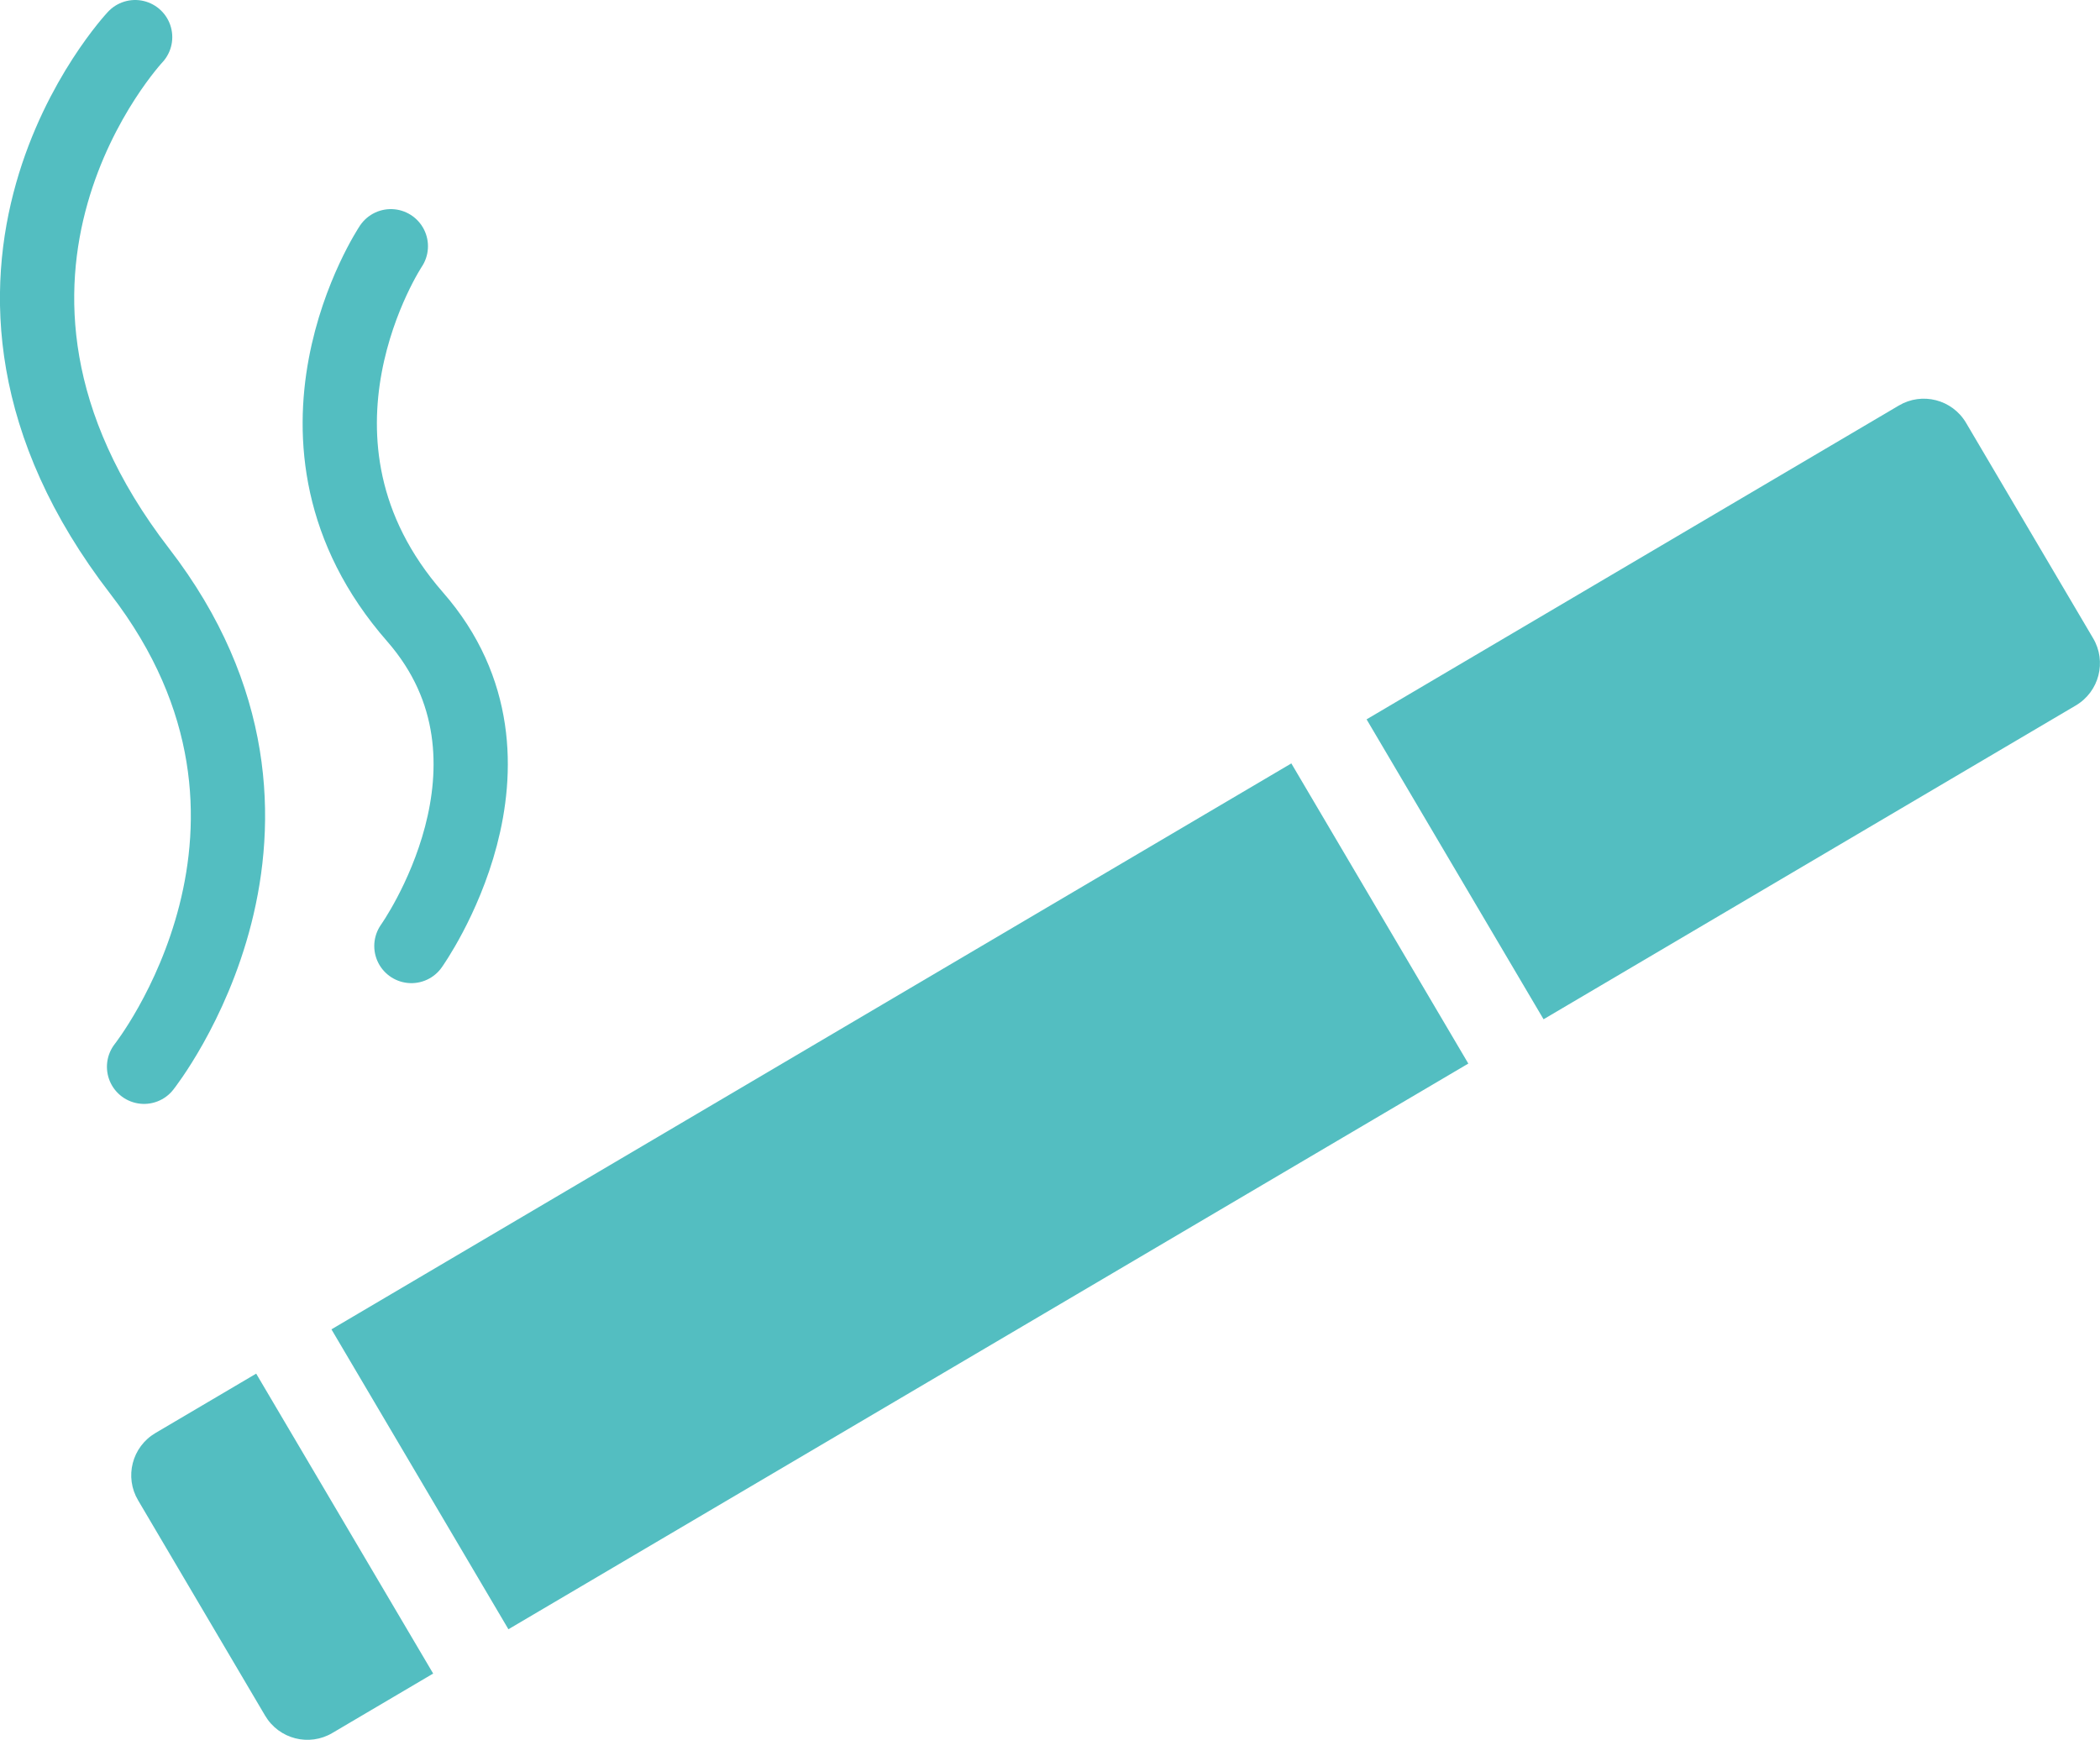 <?xml version="1.0" encoding="UTF-8"?>
<svg id="_レイヤー_2" data-name="レイヤー 2" xmlns="http://www.w3.org/2000/svg" viewBox="0 0 84.84 70.31">
  <defs>
    <style>
      .cls-1 {
        fill: none;
        stroke: #53bec1;
        stroke-linecap: round;
        stroke-linejoin: round;
        stroke-width: 3px;
      }

      .cls-2 {
        fill: #53bec1;
      }
    </style>
  </defs>
  <g id="_レイヤー_2-2" data-name=" レイヤー 2">
    <g id="icon">
      <g>
        <path class="cls-1" d="m5.46,1.5s-9.04,9.63.19,21.59c7.91,10.26.17,20.02.17,20.02"/>
        <path class="cls-1" d="m15.79,9.95s-5.24,7.87.98,14.98c5.14,5.88-.15,13.3-.15,13.3"/>
        <polygon class="cls-2" points="52.17 30.85 13.39 53.72 13.39 53.72 20.54 65.84 59.32 42.98 59.32 42.98 52.17 30.85"/>
        <path class="cls-2" d="m79.43,17.09c-.56-.95-1.78-1.26-2.72-.7l-21.5,12.68h0l7.15,12.12,21.5-12.68c.95-.56,1.26-1.78.7-2.72l-5.13-8.7Z"/>
        <path class="cls-2" d="m6.28,57.91c-.95.56-1.26,1.78-.7,2.72l5.13,8.7c.56.95,1.78,1.26,2.72.7l4.07-2.4-7.15-12.12s-4.07,2.4-4.07,2.4Z"/>
      </g>
    </g>
  </g>
</svg>